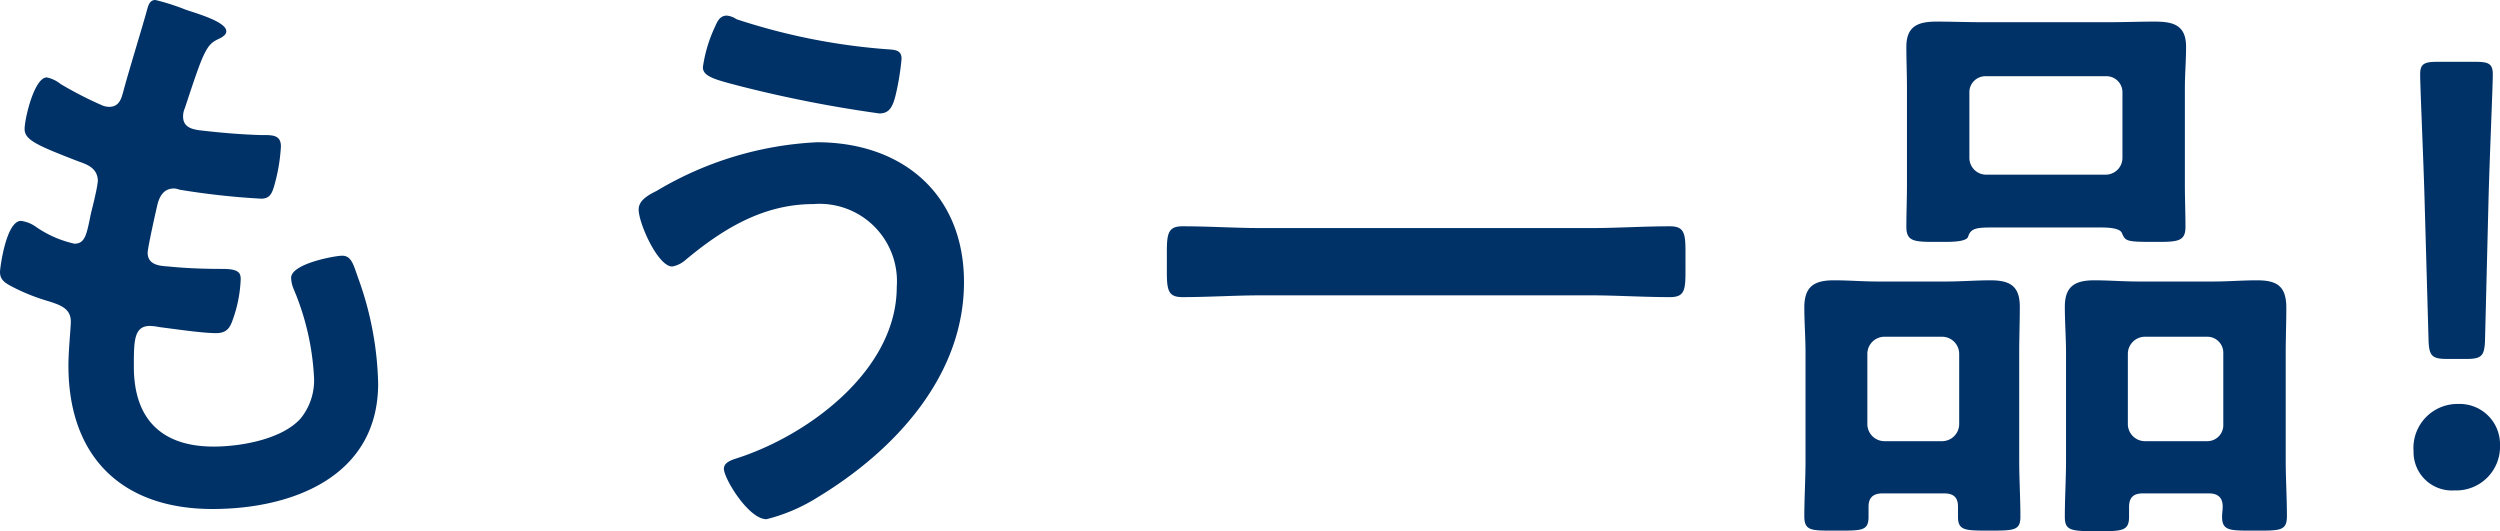 <svg xmlns="http://www.w3.org/2000/svg" width="124.95" height="26.55"><path data-name="パス 128" d="M9.27.48A11.321 11.321 0 0 0 7.77 0c-.3 0-.36.27-.45.6-.24.87-.9 3-1.17 4.02-.09.33-.21.72-.69.72a.924.924 0 0 1-.39-.09A18.734 18.734 0 0 1 3.03 4.2a1.631 1.631 0 0 0-.69-.33c-.63 0-1.11 2.07-1.11 2.58 0 .54.6.81 2.7 1.62.42.15.96.33.96.99a6.206 6.206 0 0 1-.12.66c-.09.45-.21.84-.27 1.17-.18.87-.27 1.29-.78 1.29a5.443 5.443 0 0 1-1.92-.84 1.652 1.652 0 0 0-.75-.3C.3 11.04 0 13.41 0 13.59c0 .39.24.54.57.72a9.961 9.961 0 0 0 1.77.72c.69.21 1.2.39 1.2 1.05 0 .3-.12 1.44-.12 2.19 0 4.56 2.67 7.17 7.2 7.17 3.99 0 8.28-1.62 8.28-6.27a16.446 16.446 0 0 0-.99-5.25c-.24-.66-.33-1.14-.81-1.14-.33 0-2.55.39-2.55 1.11a1.579 1.579 0 0 0 .12.54 12.966 12.966 0 0 1 1.02 4.35 3.019 3.019 0 0 1-.66 2.13c-.93 1.05-3 1.41-4.35 1.41-2.61 0-3.99-1.38-3.99-3.99 0-1.29 0-2.04.81-2.04a2.991 2.991 0 0 1 .48.06c.72.09 2.13.3 2.82.3.51 0 .69-.24.84-.69a6.635 6.635 0 0 0 .39-2.01c0-.3-.09-.51-.9-.51-.9 0-1.8-.03-2.7-.12-.42-.03-1.05-.06-1.05-.69 0-.24.42-2.13.51-2.49.12-.39.33-.72.81-.72a.876.876 0 0 1 .27.06 37.7 37.7 0 0 0 4.08.45c.42 0 .54-.24.66-.66a8.842 8.842 0 0 0 .33-1.95c0-.6-.45-.57-1.02-.57-1.02-.03-2.04-.12-3.06-.24-.42-.06-.81-.18-.81-.69a1.059 1.059 0 0 1 .09-.42c.24-.72.48-1.47.75-2.19.42-1.08.63-1.11 1.05-1.32.15-.09.27-.18.27-.33 0-.48-1.53-.9-2.04-1.08zm25.86 2.88c0 .48.66.63 1.92.96a63.42 63.42 0 0 0 6.9 1.35c.48 0 .66-.3.81-.9a12.923 12.923 0 0 0 .3-1.83c0-.45-.33-.45-.75-.48a31.383 31.383 0 0 1-7.5-1.5 1.053 1.053 0 0 0-.48-.18c-.36 0-.48.3-.6.57a7.029 7.029 0 0 0-.6 2.01zm5.7 3.75a17.227 17.227 0 0 0-8.01 2.43c-.36.18-.9.45-.9.93 0 .69.96 2.85 1.68 2.85a1.361 1.361 0 0 0 .63-.3c1.86-1.56 3.9-2.82 6.42-2.82a3.868 3.868 0 0 1 4.17 4.14c0 4.17-4.44 7.44-8.04 8.58-.27.09-.6.21-.6.51 0 .48 1.23 2.52 2.13 2.52a8.839 8.839 0 0 0 2.58-1.11c3.81-2.31 7.29-6.03 7.29-10.74 0-4.41-3.09-6.99-7.35-6.99zm38.61 7.65c1.35 0 2.67.09 4.02.09.84 0 .78-.45.78-1.77 0-1.29.06-1.77-.78-1.77-1.32 0-2.67.09-4.02.09H63.12c-1.35 0-2.7-.09-4.02-.09-.84 0-.78.51-.78 1.77 0 1.29-.06 1.77.78 1.77 1.32 0 2.67-.09 4.02-.09zM98.43 4.62a.8.8 0 0 1 .84-.81h5.97a.8.8 0 0 1 .84.81v3.27a.839.839 0 0 1-.84.84h-5.97a.839.839 0 0 1-.84-.84zm6.57 6.75c.24 0 .93 0 1.05.27.18.42.21.45 1.65.45 1.11 0 1.53 0 1.53-.75 0-.69-.03-1.41-.03-2.1V4.41c0-.69.06-1.38.06-2.07 0-1.08-.63-1.26-1.56-1.26-.78 0-1.53.03-2.31.03h-6.27c-.78 0-1.56-.03-2.34-.03-.93 0-1.5.24-1.5 1.26 0 .69.03 1.38.03 2.07v4.8c0 .72-.03 1.41-.03 2.13 0 .75.42.75 1.56.75h.39c.45 0 1.08-.03 1.14-.27.12-.39.39-.45 1.14-.45zm2.19 10.68a.858.858 0 0 1-.84-.84v-3.54a.858.858 0 0 1 .84-.84h3.12a.8.8 0 0 1 .81.84v3.54a.8.8 0 0 1-.81.84zm3.9 3.27c0 .18-.03.33-.03.51 0 .72.42.69 1.62.69 1.26 0 1.62.03 1.62-.72 0-.93-.06-1.86-.06-2.79v-5.37c0-.75.03-1.5.03-2.25 0-1.08-.45-1.38-1.47-1.38-.72 0-1.44.06-2.16.06h-3.78c-.72 0-1.47-.06-2.19-.06-.96 0-1.47.3-1.47 1.32 0 .78.06 1.56.06 2.31v5.37c0 .93-.06 1.86-.06 2.82 0 .69.3.72 1.62.72 1.23 0 1.59 0 1.59-.72v-.48c0-.48.21-.69.69-.69h3.3c.45 0 .69.21.69.66zm-16.92-3.27a.858.858 0 0 1-.84-.84v-3.54a.858.858 0 0 1 .84-.84h2.91a.858.858 0 0 1 .84.84v3.54a.858.858 0 0 1-.84.84zm3.69 3.78c0 .69.36.69 1.56.69 1.23 0 1.56 0 1.56-.69 0-.96-.06-1.89-.06-2.82v-5.37c0-.75.03-1.53.03-2.31 0-1.05-.51-1.32-1.47-1.32-.72 0-1.47.06-2.19.06h-3.45c-.72 0-1.44-.06-2.19-.06-.96 0-1.47.3-1.47 1.35 0 .75.06 1.53.06 2.28v5.37c0 .93-.06 1.86-.06 2.79 0 .75.36.72 1.59.72 1.26 0 1.62.03 1.62-.69v-.51c0-.45.24-.66.69-.66h3.09c.48 0 .69.21.69.66zm25.41-7.89c.75 0 .9-.15.93-.9l.18-7.2c.06-2.19.21-5.52.21-6.12 0-.51-.18-.63-.84-.63h-1.95c-.66 0-.84.12-.84.63 0 .6.15 3.93.21 5.91l.21 7.41c.03.75.18.9.93.9zm-.39 2.25a2.2 2.2 0 0 0-2.25 2.37 1.915 1.915 0 0 0 2.04 1.95 2.187 2.187 0 0 0 2.28-2.28 2.012 2.012 0 0 0-2.07-2.04z" fill="#003167"/></svg>